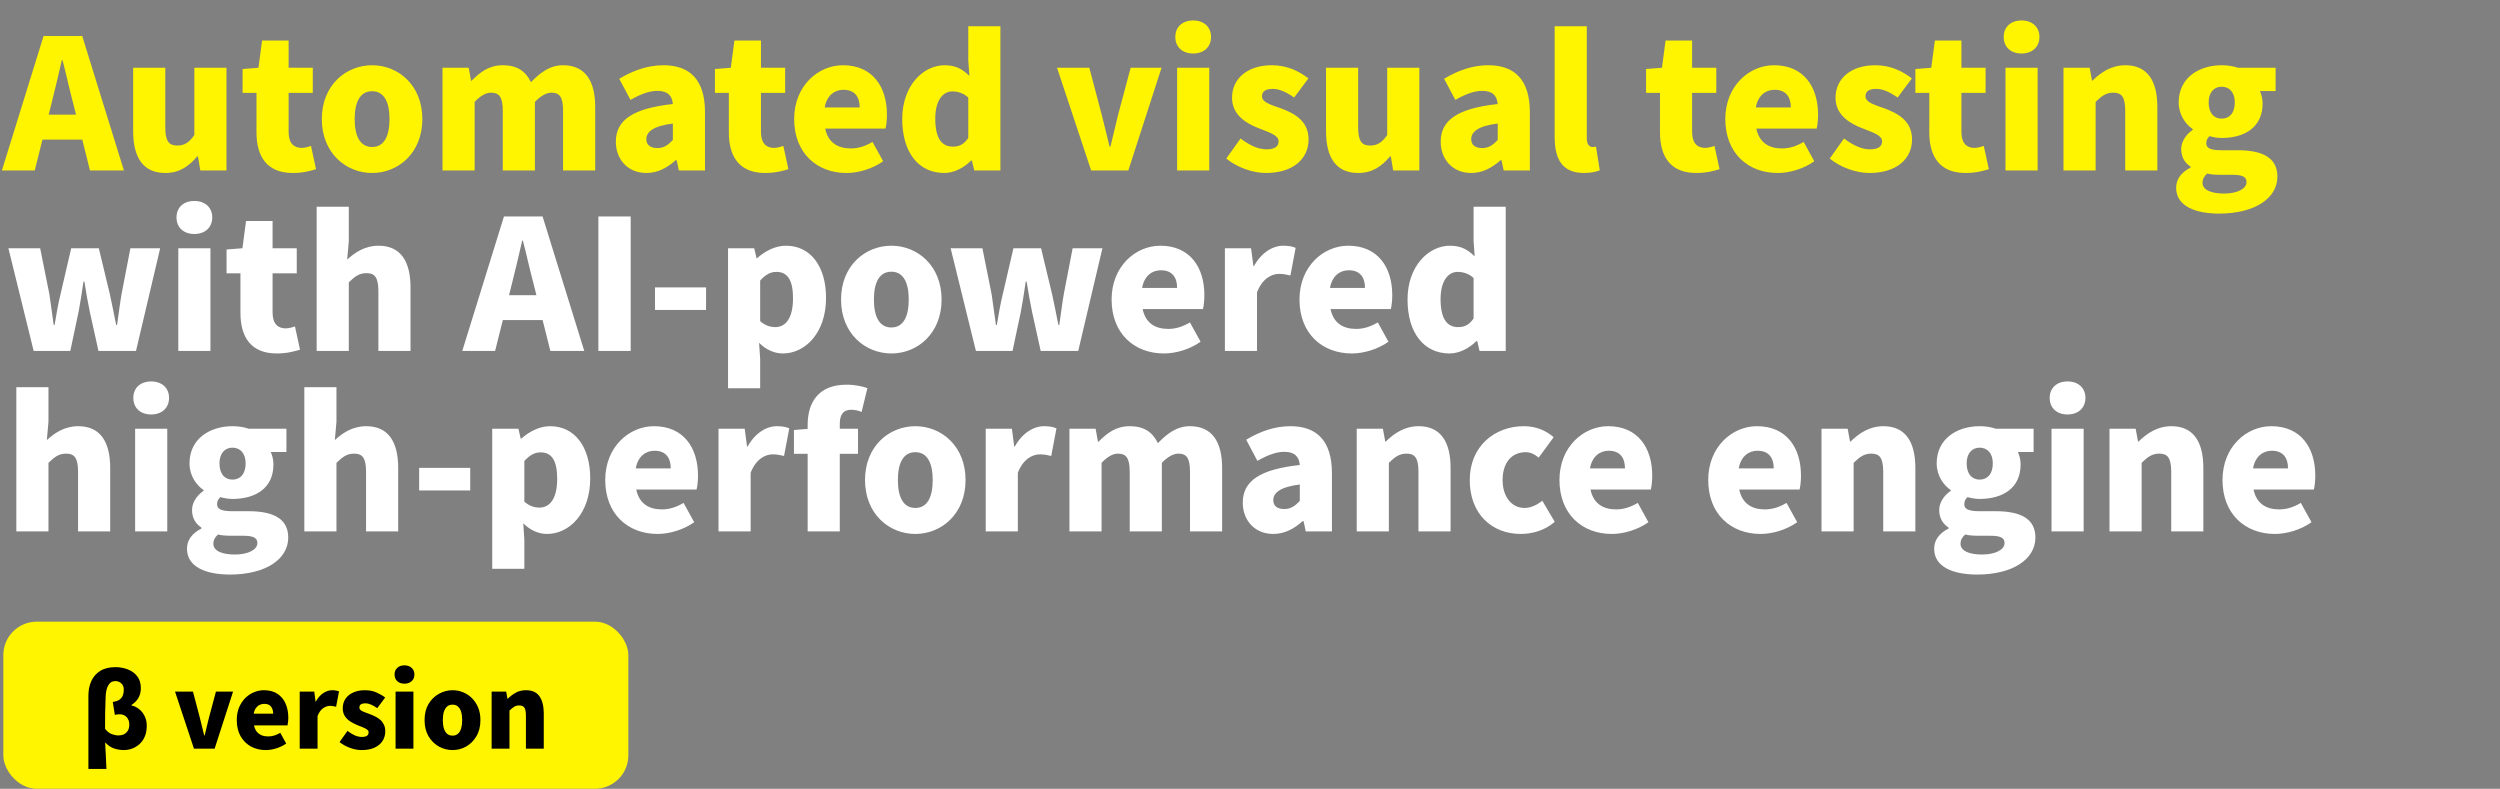 <svg width="748" height="236" viewBox="0 0 748 236" fill="none" xmlns="http://www.w3.org/2000/svg">
<rect x="0" y="0" width="748" height="236" fill="#808080" stroke="none"/>
<path d="M0.568 51L13.042 10.77H24.598L37.072 51H26.92L21.898 30.912C20.818 26.916 19.792 22.11 18.712 18.006H18.496C17.524 22.218 16.444 26.916 15.418 30.912L10.396 51H0.568ZM9.046 41.766V34.314H28.486V41.766H9.046ZM49.455 51.756C42.705 51.756 39.843 46.95 39.843 39.282V20.274H49.455V38.094C49.455 42.306 50.589 43.548 53.019 43.548C55.179 43.548 56.529 42.684 58.149 40.416V20.274H67.761V51H59.931L59.229 46.788H59.013C56.475 49.812 53.613 51.756 49.455 51.756ZM87.595 51.756C79.873 51.756 76.741 46.842 76.741 39.606V27.78H72.583V20.652L77.335 20.274L78.415 12.12H86.353V20.274H93.589V27.78H86.353V39.498C86.353 42.9 87.973 44.25 90.241 44.25C91.213 44.25 92.293 43.926 93.049 43.656L94.561 50.622C92.941 51.108 90.727 51.756 87.595 51.756ZM111.355 51.756C103.525 51.756 96.289 45.816 96.289 35.61C96.289 25.458 103.525 19.518 111.355 19.518C119.131 19.518 126.367 25.458 126.367 35.61C126.367 45.816 119.131 51.756 111.355 51.756ZM111.355 43.98C114.919 43.98 116.539 40.74 116.539 35.61C116.539 30.534 114.919 27.294 111.355 27.294C107.737 27.294 106.117 30.534 106.117 35.61C106.117 40.74 107.737 43.98 111.355 43.98ZM132.4 51V20.274H140.23L140.932 24.162H141.094C143.632 21.624 146.278 19.518 150.436 19.518C154.702 19.518 157.294 21.3 158.86 24.594C161.506 21.894 164.368 19.518 168.472 19.518C175.168 19.518 178.084 24.324 178.084 31.992V51H168.472V33.18C168.472 28.914 167.392 27.726 164.962 27.726C163.558 27.726 161.884 28.59 160.048 30.48V51H150.436V33.18C150.436 28.914 149.302 27.726 146.872 27.726C145.468 27.726 143.794 28.59 142.012 30.48V51H132.4ZM193.385 51.756C187.715 51.756 184.259 47.544 184.259 42.414C184.259 35.934 189.335 32.424 201.323 31.128C201.107 28.644 199.811 27.186 196.679 27.186C194.249 27.186 191.711 28.158 188.633 29.886L185.285 23.568C189.335 21.138 193.709 19.518 198.515 19.518C206.453 19.518 210.935 23.946 210.935 33.558V51H203.105L202.457 47.922H202.187C199.649 50.19 196.787 51.756 193.385 51.756ZM196.679 44.304C198.623 44.304 199.919 43.386 201.323 41.874V36.96C195.329 37.716 193.385 39.498 193.385 41.658C193.385 43.44 194.681 44.304 196.679 44.304ZM228.923 51.756C221.201 51.756 218.069 46.842 218.069 39.606V27.78H213.911V20.652L218.663 20.274L219.743 12.12H227.681V20.274H234.917V27.78H227.681V39.498C227.681 42.9 229.301 44.25 231.569 44.25C232.541 44.25 233.621 43.926 234.377 43.656L235.889 50.622C234.269 51.108 232.055 51.756 228.923 51.756ZM253.277 51.756C244.421 51.756 237.617 45.816 237.617 35.61C237.617 25.674 244.799 19.518 252.197 19.518C261.053 19.518 265.373 25.944 265.373 34.314C265.373 36.042 265.157 37.716 264.941 38.472H246.905C247.769 42.684 250.685 44.412 254.573 44.412C256.787 44.412 258.839 43.764 261.053 42.468L264.239 48.246C261.053 50.514 256.841 51.756 253.277 51.756ZM246.743 32.154H257.219C257.219 29.13 255.869 26.862 252.359 26.862C249.713 26.862 247.391 28.536 246.743 32.154ZM282.529 51.756C274.861 51.756 269.947 45.654 269.947 35.61C269.947 25.566 276.265 19.518 282.637 19.518C286.039 19.518 288.037 20.76 290.035 22.704L289.711 18.114V7.854H299.323V51H291.493L290.791 48.03H290.575C288.415 50.19 285.445 51.756 282.529 51.756ZM285.067 43.872C286.903 43.872 288.361 43.278 289.711 41.28V29.184C288.253 27.834 286.525 27.348 284.905 27.348C282.259 27.348 279.829 29.832 279.829 35.502C279.829 41.388 281.773 43.872 285.067 43.872ZM326.47 51L316.264 20.274H325.93L329.656 34.422C330.466 37.446 331.168 40.632 331.978 43.872H332.248C333.004 40.632 333.76 37.446 334.516 34.422L338.296 20.274H347.53L337.594 51H326.47ZM352.197 51V20.274H361.809V51H352.197ZM357.003 16.008C353.763 16.008 351.657 14.064 351.657 11.04C351.657 8.07 353.763 6.126 357.003 6.126C360.189 6.126 362.349 8.07 362.349 11.04C362.349 14.064 360.189 16.008 357.003 16.008ZM378.726 51.756C374.73 51.756 370.032 50.028 366.9 47.436L371.166 41.442C373.974 43.548 376.512 44.682 378.942 44.682C381.48 44.682 382.56 43.764 382.56 42.252C382.56 40.416 379.59 39.552 376.458 38.31C372.786 36.852 368.628 34.368 368.628 29.238C368.628 23.46 373.326 19.518 380.508 19.518C385.314 19.518 388.878 21.462 391.47 23.46L387.204 29.184C384.99 27.618 382.83 26.592 380.832 26.592C378.618 26.592 377.592 27.348 377.592 28.806C377.592 30.642 380.238 31.344 383.424 32.478C387.258 33.936 391.524 36.15 391.524 41.712C391.524 47.382 387.096 51.756 378.726 51.756ZM406.362 51.756C399.612 51.756 396.75 46.95 396.75 39.282V20.274H406.362V38.094C406.362 42.306 407.496 43.548 409.926 43.548C412.086 43.548 413.436 42.684 415.056 40.416V20.274H424.668V51H416.838L416.136 46.788H415.92C413.382 49.812 410.52 51.756 406.362 51.756ZM440.182 51.756C434.512 51.756 431.056 47.544 431.056 42.414C431.056 35.934 436.132 32.424 448.12 31.128C447.904 28.644 446.608 27.186 443.476 27.186C441.046 27.186 438.508 28.158 435.43 29.886L432.082 23.568C436.132 21.138 440.506 19.518 445.312 19.518C453.25 19.518 457.732 23.946 457.732 33.558V51H449.902L449.254 47.922H448.984C446.446 50.19 443.584 51.756 440.182 51.756ZM443.476 44.304C445.42 44.304 446.716 43.386 448.12 41.874V36.96C442.126 37.716 440.182 39.498 440.182 41.658C440.182 43.44 441.478 44.304 443.476 44.304ZM473.902 51.756C467.314 51.756 465.154 47.436 465.154 41.01V7.854H474.766V41.334C474.766 43.386 475.684 43.98 476.44 43.98C476.764 43.98 476.98 43.98 477.52 43.872L478.654 50.946C477.628 51.378 476.062 51.756 473.902 51.756ZM507.519 51.756C499.797 51.756 496.665 46.842 496.665 39.606V27.78H492.507V20.652L497.259 20.274L498.339 12.12H506.277V20.274H513.513V27.78H506.277V39.498C506.277 42.9 507.897 44.25 510.165 44.25C511.137 44.25 512.217 43.926 512.973 43.656L514.485 50.622C512.865 51.108 510.651 51.756 507.519 51.756ZM531.873 51.756C523.017 51.756 516.213 45.816 516.213 35.61C516.213 25.674 523.395 19.518 530.793 19.518C539.649 19.518 543.969 25.944 543.969 34.314C543.969 36.042 543.753 37.716 543.537 38.472H525.501C526.365 42.684 529.281 44.412 533.169 44.412C535.383 44.412 537.435 43.764 539.649 42.468L542.835 48.246C539.649 50.514 535.437 51.756 531.873 51.756ZM525.339 32.154H535.815C535.815 29.13 534.465 26.862 530.955 26.862C528.309 26.862 525.987 28.536 525.339 32.154ZM559.289 51.756C555.293 51.756 550.595 50.028 547.463 47.436L551.729 41.442C554.537 43.548 557.075 44.682 559.505 44.682C562.043 44.682 563.123 43.764 563.123 42.252C563.123 40.416 560.153 39.552 557.021 38.31C553.349 36.852 549.191 34.368 549.191 29.238C549.191 23.46 553.889 19.518 561.071 19.518C565.877 19.518 569.441 21.462 572.033 23.46L567.767 29.184C565.553 27.618 563.393 26.592 561.395 26.592C559.181 26.592 558.155 27.348 558.155 28.806C558.155 30.642 560.801 31.344 563.987 32.478C567.821 33.936 572.087 36.15 572.087 41.712C572.087 47.382 567.659 51.756 559.289 51.756ZM588.097 51.756C580.375 51.756 577.243 46.842 577.243 39.606V27.78H573.085V20.652L577.837 20.274L578.917 12.12H586.855V20.274H594.091V27.78H586.855V39.498C586.855 42.9 588.475 44.25 590.743 44.25C591.715 44.25 592.795 43.926 593.551 43.656L595.063 50.622C593.443 51.108 591.229 51.756 588.097 51.756ZM600.048 51V20.274H609.66V51H600.048ZM604.854 16.008C601.614 16.008 599.508 14.064 599.508 11.04C599.508 8.07 601.614 6.126 604.854 6.126C608.04 6.126 610.2 8.07 610.2 11.04C610.2 14.064 608.04 16.008 604.854 16.008ZM617.398 51V20.274H625.228L625.93 24.108H626.092C628.63 21.624 631.762 19.518 635.92 19.518C642.616 19.518 645.478 24.324 645.478 31.992V51H635.866V33.18C635.866 28.914 634.732 27.726 632.302 27.726C630.142 27.726 628.846 28.698 627.01 30.48V51H617.398ZM663.957 63.906C656.883 63.906 651.105 61.692 651.105 56.184C651.105 53.646 652.563 51.594 655.425 50.136V49.866C653.805 48.786 652.617 47.166 652.617 44.574C652.617 42.414 654.021 40.254 656.073 38.85V38.634C653.859 37.122 651.861 34.26 651.861 30.642C651.861 23.19 658.071 19.518 664.713 19.518C666.495 19.518 668.169 19.788 669.573 20.274H680.859V27.24H676.161C676.593 28.104 676.971 29.508 676.971 30.966C676.971 38.148 671.517 41.28 664.713 41.28C663.687 41.28 662.445 41.118 661.095 40.74C660.447 41.388 660.123 41.82 660.123 42.9C660.123 44.304 661.365 44.952 664.659 44.952H669.519C677.079 44.952 681.399 47.274 681.399 52.836C681.399 59.316 674.649 63.906 663.957 63.906ZM664.713 35.502C666.981 35.502 668.655 33.882 668.655 30.642C668.655 27.564 666.981 25.944 664.713 25.944C662.499 25.944 660.825 27.564 660.825 30.642C660.825 33.882 662.499 35.502 664.713 35.502ZM665.469 57.912C669.411 57.912 672.165 56.454 672.165 54.51C672.165 52.674 670.545 52.296 667.683 52.296H664.767C662.553 52.296 661.365 52.188 660.393 51.918C659.421 52.782 658.989 53.646 658.989 54.672C658.989 56.832 661.581 57.912 665.469 57.912Z" fill="#FFF500"/>
<path d="M10.072 105L2.512 74.274H12.016L14.77 87.99C15.256 91.068 15.58 94.092 16.066 97.224H16.336C16.876 94.092 17.362 91.014 18.118 87.99L21.304 74.274H29.566L32.86 87.99C33.562 91.068 34.102 94.092 34.75 97.224H35.02C35.506 94.092 35.83 91.068 36.37 87.99L39.016 74.274H47.926L40.69 105H29.458L26.866 93.282C26.272 90.42 25.786 87.612 25.246 84.264H24.976C24.49 87.612 24.058 90.42 23.518 93.282L21.034 105H10.072ZM53.351 105V74.274H62.963V105H53.351ZM58.157 70.008C54.917 70.008 52.811 68.064 52.811 65.04C52.811 62.07 54.917 60.126 58.157 60.126C61.343 60.126 63.503 62.07 63.503 65.04C63.503 68.064 61.343 70.008 58.157 70.008ZM82.796 105.756C75.075 105.756 71.942 100.842 71.942 93.606V81.78H67.784V74.652L72.537 74.274L73.617 66.12H81.555V74.274H88.79V81.78H81.555V93.498C81.555 96.9 83.174 98.25 85.442 98.25C86.415 98.25 87.495 97.926 88.251 97.656L89.763 104.622C88.142 105.108 85.928 105.756 82.796 105.756ZM94.747 105V61.854H104.359V72.222L103.873 77.676C106.087 75.624 109.111 73.518 113.269 73.518C119.965 73.518 122.827 78.324 122.827 85.992V105H113.215V87.18C113.215 82.914 112.081 81.726 109.651 81.726C107.491 81.726 106.195 82.698 104.359 84.48V105H94.747ZM138.31 105L150.784 64.77H162.34L174.814 105H164.662L159.64 84.912C158.56 80.916 157.534 76.11 156.454 72.006H156.238C155.266 76.218 154.186 80.916 153.16 84.912L148.138 105H138.31ZM146.788 95.766V88.314H166.228V95.766H146.788ZM179.035 105V64.77H188.701V105H179.035ZM195.97 92.742V85.992H211.252V92.742H195.97ZM217.829 116.178V74.274H225.659L226.361 77.244H226.523C228.953 75.084 231.977 73.518 235.163 73.518C242.507 73.518 247.151 79.674 247.151 89.124C247.151 99.708 240.833 105.756 234.245 105.756C231.653 105.756 229.169 104.622 227.117 102.57L227.441 107.376V116.178H217.829ZM231.977 97.872C234.893 97.872 237.269 95.442 237.269 89.286C237.269 83.886 235.703 81.348 232.301 81.348C230.519 81.348 229.061 82.158 227.441 83.94V96.09C228.953 97.44 230.519 97.872 231.977 97.872ZM266.71 105.756C258.88 105.756 251.644 99.816 251.644 89.61C251.644 79.458 258.88 73.518 266.71 73.518C274.486 73.518 281.722 79.458 281.722 89.61C281.722 99.816 274.486 105.756 266.71 105.756ZM266.71 97.98C270.274 97.98 271.894 94.74 271.894 89.61C271.894 84.534 270.274 81.294 266.71 81.294C263.092 81.294 261.472 84.534 261.472 89.61C261.472 94.74 263.092 97.98 266.71 97.98ZM291.99 105L284.43 74.274H293.934L296.688 87.99C297.174 91.068 297.498 94.092 297.984 97.224H298.254C298.794 94.092 299.28 91.014 300.036 87.99L303.222 74.274H311.484L314.778 87.99C315.48 91.068 316.02 94.092 316.668 97.224H316.938C317.424 94.092 317.748 91.068 318.288 87.99L320.934 74.274H329.844L322.608 105H311.376L308.784 93.282C308.19 90.42 307.704 87.612 307.164 84.264H306.894C306.408 87.612 305.976 90.42 305.436 93.282L302.952 105H291.99ZM348.252 105.756C339.396 105.756 332.592 99.816 332.592 89.61C332.592 79.674 339.774 73.518 347.172 73.518C356.028 73.518 360.348 79.944 360.348 88.314C360.348 90.042 360.132 91.716 359.916 92.472H341.88C342.744 96.684 345.66 98.412 349.548 98.412C351.762 98.412 353.814 97.764 356.028 96.468L359.214 102.246C356.028 104.514 351.816 105.756 348.252 105.756ZM341.718 86.154H352.194C352.194 83.13 350.844 80.862 347.334 80.862C344.688 80.862 342.366 82.536 341.718 86.154ZM366.488 105V74.274H374.318L375.02 79.62H375.182C377.45 75.516 380.852 73.518 383.93 73.518C385.766 73.518 386.792 73.788 387.656 74.166L386.09 82.428C384.956 82.158 384.038 81.942 382.688 81.942C380.42 81.942 377.666 83.4 376.1 87.45V105H366.488ZM404.466 105.756C395.61 105.756 388.806 99.816 388.806 89.61C388.806 79.674 395.988 73.518 403.386 73.518C412.242 73.518 416.562 79.944 416.562 88.314C416.562 90.042 416.346 91.716 416.13 92.472H398.094C398.958 96.684 401.874 98.412 405.762 98.412C407.976 98.412 410.028 97.764 412.242 96.468L415.428 102.246C412.242 104.514 408.03 105.756 404.466 105.756ZM397.932 86.154H408.408C408.408 83.13 407.058 80.862 403.548 80.862C400.902 80.862 398.58 82.536 397.932 86.154ZM433.718 105.756C426.05 105.756 421.136 99.654 421.136 89.61C421.136 79.566 427.454 73.518 433.826 73.518C437.228 73.518 439.226 74.76 441.224 76.704L440.9 72.114V61.854H450.512V105H442.682L441.98 102.03H441.764C439.604 104.19 436.634 105.756 433.718 105.756ZM436.256 97.872C438.092 97.872 439.55 97.278 440.9 95.28V83.184C439.442 81.834 437.714 81.348 436.094 81.348C433.448 81.348 431.018 83.832 431.018 89.502C431.018 95.388 432.962 97.872 436.256 97.872ZM4.888 159V115.854H14.5V126.222L14.014 131.676C16.228 129.624 19.252 127.518 23.41 127.518C30.106 127.518 32.968 132.324 32.968 139.992V159H23.356V141.18C23.356 136.914 22.222 135.726 19.792 135.726C17.632 135.726 16.336 136.698 14.5 138.48V159H4.888ZM40.431 159V128.274H50.043V159H40.431ZM45.237 124.008C41.997 124.008 39.891 122.064 39.891 119.04C39.891 116.07 41.997 114.126 45.237 114.126C48.423 114.126 50.583 116.07 50.583 119.04C50.583 122.064 48.423 124.008 45.237 124.008ZM68.797 171.906C61.723 171.906 55.945 169.692 55.945 164.184C55.945 161.646 57.403 159.594 60.265 158.136V157.866C58.645 156.786 57.457 155.166 57.457 152.574C57.457 150.414 58.861 148.254 60.913 146.85V146.634C58.699 145.122 56.701 142.26 56.701 138.642C56.701 131.19 62.911 127.518 69.553 127.518C71.335 127.518 73.009 127.788 74.413 128.274H85.699V135.24H81.001C81.433 136.104 81.811 137.508 81.811 138.966C81.811 146.148 76.357 149.28 69.553 149.28C68.527 149.28 67.285 149.118 65.935 148.74C65.287 149.388 64.963 149.82 64.963 150.9C64.963 152.304 66.205 152.952 69.499 152.952H74.359C81.919 152.952 86.239 155.274 86.239 160.836C86.239 167.316 79.489 171.906 68.797 171.906ZM69.553 143.502C71.821 143.502 73.495 141.882 73.495 138.642C73.495 135.564 71.821 133.944 69.553 133.944C67.339 133.944 65.665 135.564 65.665 138.642C65.665 141.882 67.339 143.502 69.553 143.502ZM70.309 165.912C74.251 165.912 77.005 164.454 77.005 162.51C77.005 160.674 75.385 160.296 72.523 160.296H69.607C67.393 160.296 66.205 160.188 65.233 159.918C64.261 160.782 63.829 161.646 63.829 162.672C63.829 164.832 66.421 165.912 70.309 165.912ZM91.056 159V115.854H100.668V126.222L100.182 131.676C102.396 129.624 105.42 127.518 109.578 127.518C116.274 127.518 119.136 132.324 119.136 139.992V159H109.524V141.18C109.524 136.914 108.39 135.726 105.96 135.726C103.8 135.726 102.504 136.698 100.668 138.48V159H91.056ZM125.411 146.742V139.992H140.693V146.742H125.411ZM147.271 170.178V128.274H155.101L155.803 131.244H155.965C158.395 129.084 161.419 127.518 164.605 127.518C171.949 127.518 176.593 133.674 176.593 143.124C176.593 153.708 170.275 159.756 163.687 159.756C161.095 159.756 158.611 158.622 156.559 156.57L156.883 161.376V170.178H147.271ZM161.419 151.872C164.335 151.872 166.711 149.442 166.711 143.286C166.711 137.886 165.145 135.348 161.743 135.348C159.961 135.348 158.503 136.158 156.883 137.94V150.09C158.395 151.44 159.961 151.872 161.419 151.872ZM196.746 159.756C187.89 159.756 181.086 153.816 181.086 143.61C181.086 133.674 188.268 127.518 195.666 127.518C204.522 127.518 208.842 133.944 208.842 142.314C208.842 144.042 208.626 145.716 208.41 146.472H190.374C191.238 150.684 194.154 152.412 198.042 152.412C200.256 152.412 202.308 151.764 204.522 150.468L207.708 156.246C204.522 158.514 200.31 159.756 196.746 159.756ZM190.212 140.154H200.688C200.688 137.13 199.338 134.862 195.828 134.862C193.182 134.862 190.86 136.536 190.212 140.154ZM214.982 159V128.274H222.812L223.514 133.62H223.676C225.944 129.516 229.346 127.518 232.424 127.518C234.26 127.518 235.286 127.788 236.15 128.166L234.584 136.428C233.45 136.158 232.532 135.942 231.182 135.942C228.914 135.942 226.16 137.4 224.594 141.45V159H214.982ZM241.651 159V127.086C241.651 120.606 244.729 115.098 253.261 115.098C255.961 115.098 258.175 115.638 259.525 116.124L257.797 123.252C256.825 122.82 255.691 122.604 254.665 122.604C252.559 122.604 251.263 123.738 251.263 126.816V159H241.651ZM237.547 135.78V128.652L242.245 128.274H256.717V135.78H237.547ZM273.882 159.756C266.052 159.756 258.816 153.816 258.816 143.61C258.816 133.458 266.052 127.518 273.882 127.518C281.658 127.518 288.894 133.458 288.894 143.61C288.894 153.816 281.658 159.756 273.882 159.756ZM273.882 151.98C277.446 151.98 279.066 148.74 279.066 143.61C279.066 138.534 277.446 135.294 273.882 135.294C270.264 135.294 268.644 138.534 268.644 143.61C268.644 148.74 270.264 151.98 273.882 151.98ZM294.927 159V128.274H302.757L303.459 133.62H303.621C305.889 129.516 309.291 127.518 312.369 127.518C314.205 127.518 315.231 127.788 316.095 128.166L314.529 136.428C313.395 136.158 312.477 135.942 311.127 135.942C308.859 135.942 306.105 137.4 304.539 141.45V159H294.927ZM319.976 159V128.274H327.806L328.508 132.162H328.67C331.208 129.624 333.854 127.518 338.012 127.518C342.278 127.518 344.87 129.3 346.436 132.594C349.082 129.894 351.944 127.518 356.048 127.518C362.744 127.518 365.66 132.324 365.66 139.992V159H356.048V141.18C356.048 136.914 354.968 135.726 352.538 135.726C351.134 135.726 349.46 136.59 347.624 138.48V159H338.012V141.18C338.012 136.914 336.878 135.726 334.448 135.726C333.044 135.726 331.37 136.59 329.588 138.48V159H319.976ZM380.961 159.756C375.291 159.756 371.835 155.544 371.835 150.414C371.835 143.934 376.911 140.424 388.899 139.128C388.683 136.644 387.387 135.186 384.255 135.186C381.825 135.186 379.287 136.158 376.209 137.886L372.861 131.568C376.911 129.138 381.285 127.518 386.091 127.518C394.029 127.518 398.511 131.946 398.511 141.558V159H390.681L390.033 155.922H389.763C387.225 158.19 384.363 159.756 380.961 159.756ZM384.255 152.304C386.199 152.304 387.495 151.386 388.899 149.874V144.96C382.905 145.716 380.961 147.498 380.961 149.658C380.961 151.44 382.257 152.304 384.255 152.304ZM405.933 159V128.274H413.763L414.465 132.108H414.627C417.165 129.624 420.297 127.518 424.455 127.518C431.151 127.518 434.013 132.324 434.013 139.992V159H424.401V141.18C424.401 136.914 423.267 135.726 420.837 135.726C418.677 135.726 417.381 136.698 415.545 138.48V159H405.933ZM455.03 159.756C446.39 159.756 439.748 153.816 439.748 143.61C439.748 133.458 447.308 127.518 455.894 127.518C459.62 127.518 462.536 128.814 464.858 130.812L460.376 136.914C458.972 135.78 457.784 135.294 456.488 135.294C452.222 135.294 449.576 138.534 449.576 143.61C449.576 148.74 452.384 151.98 456.11 151.98C458.054 151.98 459.89 151.062 461.456 149.82L465.182 156.138C462.158 158.784 458.27 159.756 455.03 159.756ZM482.25 159.756C473.394 159.756 466.59 153.816 466.59 143.61C466.59 133.674 473.772 127.518 481.17 127.518C490.026 127.518 494.346 133.944 494.346 142.314C494.346 144.042 494.13 145.716 493.914 146.472H475.878C476.742 150.684 479.658 152.412 483.546 152.412C485.76 152.412 487.812 151.764 490.026 150.468L493.212 156.246C490.026 158.514 485.814 159.756 482.25 159.756ZM475.716 140.154H486.192C486.192 137.13 484.842 134.862 481.332 134.862C478.686 134.862 476.364 136.536 475.716 140.154ZM526.758 159.756C517.902 159.756 511.098 153.816 511.098 143.61C511.098 133.674 518.28 127.518 525.678 127.518C534.534 127.518 538.854 133.944 538.854 142.314C538.854 144.042 538.638 145.716 538.422 146.472H520.386C521.25 150.684 524.166 152.412 528.054 152.412C530.268 152.412 532.32 151.764 534.534 150.468L537.72 156.246C534.534 158.514 530.322 159.756 526.758 159.756ZM520.224 140.154H530.7C530.7 137.13 529.35 134.862 525.84 134.862C523.193 134.862 520.872 136.536 520.224 140.154ZM544.993 159V128.274H552.823L553.525 132.108H553.687C556.225 129.624 559.357 127.518 563.515 127.518C570.211 127.518 573.073 132.324 573.073 139.992V159H563.461V141.18C563.461 136.914 562.327 135.726 559.897 135.726C557.737 135.726 556.441 136.698 554.605 138.48V159H544.993ZM591.552 171.906C584.478 171.906 578.7 169.692 578.7 164.184C578.7 161.646 580.158 159.594 583.02 158.136V157.866C581.4 156.786 580.212 155.166 580.212 152.574C580.212 150.414 581.616 148.254 583.668 146.85V146.634C581.454 145.122 579.456 142.26 579.456 138.642C579.456 131.19 585.666 127.518 592.308 127.518C594.09 127.518 595.764 127.788 597.168 128.274H608.454V135.24H603.756C604.188 136.104 604.566 137.508 604.566 138.966C604.566 146.148 599.112 149.28 592.308 149.28C591.282 149.28 590.04 149.118 588.69 148.74C588.042 149.388 587.718 149.82 587.718 150.9C587.718 152.304 588.96 152.952 592.254 152.952H597.114C604.674 152.952 608.994 155.274 608.994 160.836C608.994 167.316 602.244 171.906 591.552 171.906ZM592.308 143.502C594.576 143.502 596.25 141.882 596.25 138.642C596.25 135.564 594.576 133.944 592.308 133.944C590.094 133.944 588.42 135.564 588.42 138.642C588.42 141.882 590.094 143.502 592.308 143.502ZM593.064 165.912C597.006 165.912 599.76 164.454 599.76 162.51C599.76 160.674 598.14 160.296 595.278 160.296H592.362C590.148 160.296 588.96 160.188 587.988 159.918C587.016 160.782 586.584 161.646 586.584 162.672C586.584 164.832 589.176 165.912 593.064 165.912ZM613.812 159V128.274H623.424V159H613.812ZM618.618 124.008C615.378 124.008 613.272 122.064 613.272 119.04C613.272 116.07 615.378 114.126 618.618 114.126C621.804 114.126 623.964 116.07 623.964 119.04C623.964 122.064 621.804 124.008 618.618 124.008ZM631.161 159V128.274H638.991L639.693 132.108H639.855C642.393 129.624 645.525 127.518 649.683 127.518C656.379 127.518 659.241 132.324 659.241 139.992V159H649.629V141.18C649.629 136.914 648.495 135.726 646.065 135.726C643.905 135.726 642.609 136.698 640.773 138.48V159H631.161ZM680.636 159.756C671.78 159.756 664.976 153.816 664.976 143.61C664.976 133.674 672.158 127.518 679.556 127.518C688.412 127.518 692.732 133.944 692.732 142.314C692.732 144.042 692.516 145.716 692.3 146.472H674.264C675.128 150.684 678.044 152.412 681.932 152.412C684.146 152.412 686.198 151.764 688.412 150.468L691.598 156.246C688.412 158.514 684.2 159.756 680.636 159.756ZM674.102 140.154H684.578C684.578 137.13 683.228 134.862 679.718 134.862C677.072 134.862 674.75 136.536 674.102 140.154Z" fill="white"/>
<rect x="1" y="186" width="187" height="50" rx="10" fill="#FFF500"/>
<path d="M26.449 230.06V208.13C26.449 206.51 26.739 205.06 27.319 203.78C27.899 202.5 28.779 201.49 29.959 200.75C31.159 199.99 32.689 199.61 34.549 199.61C35.829 199.61 37.049 199.83 38.209 200.27C39.369 200.71 40.309 201.39 41.029 202.31C41.769 203.23 42.139 204.42 42.139 205.88C42.139 207 41.899 207.98 41.419 208.82C40.939 209.64 40.249 210.34 39.349 210.92V211.07C40.189 211.25 40.949 211.62 41.629 212.18C42.329 212.72 42.879 213.42 43.279 214.28C43.699 215.12 43.909 216.07 43.909 217.13C43.909 218.39 43.709 219.48 43.309 220.4C42.909 221.32 42.369 222.08 41.689 222.68C41.029 223.26 40.289 223.7 39.469 224C38.669 224.28 37.859 224.42 37.039 224.42C36.119 224.42 35.179 224.27 34.219 223.97C33.259 223.67 32.339 223.06 31.459 222.14C31.539 223.5 31.609 224.83 31.669 226.13C31.729 227.45 31.789 228.76 31.849 230.06H26.449ZM35.479 220.04C36.059 220.04 36.589 219.93 37.069 219.71C37.549 219.47 37.939 219.11 38.239 218.63C38.539 218.13 38.689 217.51 38.689 216.77C38.689 215.93 38.439 215.21 37.939 214.61C37.439 214.01 36.699 213.71 35.719 213.71C35.459 213.71 35.219 213.73 34.999 213.77C34.779 213.79 34.569 213.84 34.369 213.92L33.739 210.02C34.579 209.9 35.239 209.68 35.719 209.36C36.199 209.02 36.539 208.6 36.739 208.1C36.939 207.58 37.039 207.01 37.039 206.39C37.039 205.51 36.779 204.86 36.259 204.44C35.759 204 35.189 203.78 34.549 203.78C33.589 203.78 32.869 204.21 32.389 205.07C31.909 205.91 31.649 207.03 31.609 208.43C31.549 210.03 31.499 211.63 31.459 213.23C31.439 214.81 31.429 216.42 31.429 218.06C32.069 218.86 32.739 219.39 33.439 219.65C34.159 219.91 34.839 220.04 35.479 220.04ZM58.036 224L52.366 206.93H57.736L59.806 214.79C60.026 215.63 60.236 216.49 60.436 217.37C60.656 218.25 60.876 219.14 61.096 220.04H61.246C61.466 219.14 61.676 218.25 61.876 217.37C62.096 216.49 62.306 215.63 62.506 214.79L64.606 206.93H69.736L64.216 224H58.036ZM79.542 224.42C77.902 224.42 76.422 224.07 75.102 223.37C73.802 222.65 72.762 221.62 71.982 220.28C71.222 218.94 70.842 217.33 70.842 215.45C70.842 214.07 71.062 212.83 71.502 211.73C71.962 210.63 72.572 209.69 73.332 208.91C74.112 208.13 74.982 207.54 75.942 207.14C76.922 206.72 77.922 206.51 78.942 206.51C80.582 206.51 81.942 206.87 83.022 207.59C84.102 208.31 84.912 209.29 85.452 210.53C85.992 211.77 86.262 213.17 86.262 214.73C86.262 215.21 86.232 215.66 86.172 216.08C86.132 216.5 86.082 216.82 86.022 217.04H76.002C76.162 217.82 76.442 218.45 76.842 218.93C77.242 219.41 77.732 219.77 78.312 220.01C78.892 220.23 79.542 220.34 80.262 220.34C80.882 220.34 81.482 220.25 82.062 220.07C82.642 219.89 83.242 219.62 83.862 219.26L85.632 222.47C84.752 223.09 83.762 223.57 82.662 223.91C81.582 224.25 80.542 224.42 79.542 224.42ZM75.912 213.53H81.732C81.732 212.69 81.522 211.99 81.102 211.43C80.702 210.87 80.012 210.59 79.032 210.59C78.552 210.59 78.092 210.7 77.652 210.92C77.232 211.12 76.862 211.44 76.542 211.88C76.242 212.3 76.032 212.85 75.912 213.53ZM89.673 224V206.93H94.023L94.413 209.9H94.503C95.143 208.76 95.893 207.91 96.753 207.35C97.633 206.79 98.503 206.51 99.363 206.51C99.883 206.51 100.293 206.55 100.593 206.63C100.913 206.69 101.193 206.77 101.433 206.87L100.563 211.46C100.243 211.38 99.943 211.32 99.663 211.28C99.383 211.22 99.053 211.19 98.673 211.19C98.053 211.19 97.393 211.42 96.693 211.88C96.013 212.34 95.453 213.13 95.013 214.25V224H89.673ZM108.161 224.42C107.061 224.42 105.911 224.2 104.711 223.76C103.511 223.32 102.471 222.74 101.591 222.02L103.961 218.69C104.741 219.27 105.481 219.72 106.181 220.04C106.901 220.34 107.601 220.49 108.281 220.49C108.981 220.49 109.491 220.37 109.811 220.13C110.131 219.89 110.291 219.56 110.291 219.14C110.291 218.8 110.131 218.51 109.811 218.27C109.491 218.03 109.071 217.81 108.551 217.61C108.031 217.39 107.481 217.17 106.901 216.95C106.221 216.67 105.541 216.32 104.861 215.9C104.201 215.48 103.651 214.95 103.211 214.31C102.771 213.65 102.551 212.85 102.551 211.91C102.551 210.83 102.821 209.89 103.361 209.09C103.921 208.27 104.691 207.64 105.671 207.2C106.671 206.74 107.831 206.51 109.151 206.51C110.491 206.51 111.661 206.74 112.661 207.2C113.661 207.64 114.521 208.14 115.241 208.7L112.871 211.88C112.251 211.44 111.641 211.09 111.041 210.83C110.461 210.57 109.891 210.44 109.331 210.44C108.711 210.44 108.251 210.55 107.951 210.77C107.671 210.97 107.531 211.27 107.531 211.67C107.531 212.01 107.671 212.29 107.951 212.51C108.251 212.73 108.651 212.93 109.151 213.11C109.651 213.29 110.191 213.49 110.771 213.71C111.311 213.91 111.841 214.15 112.361 214.43C112.901 214.69 113.391 215.02 113.831 215.42C114.271 215.82 114.621 216.3 114.881 216.86C115.141 217.4 115.271 218.06 115.271 218.84C115.271 219.88 115.001 220.83 114.461 221.69C113.921 222.53 113.121 223.2 112.061 223.7C111.021 224.18 109.721 224.42 108.161 224.42ZM118.354 224V206.93H123.694V224H118.354ZM121.024 204.56C120.124 204.56 119.404 204.31 118.864 203.81C118.324 203.31 118.054 202.64 118.054 201.8C118.054 200.98 118.324 200.32 118.864 199.82C119.404 199.32 120.124 199.07 121.024 199.07C121.904 199.07 122.614 199.32 123.154 199.82C123.714 200.32 123.994 200.98 123.994 201.8C123.994 202.64 123.714 203.31 123.154 203.81C122.614 204.31 121.904 204.56 121.024 204.56ZM135.403 224.42C133.963 224.42 132.603 224.07 131.323 223.37C130.043 222.65 129.003 221.62 128.203 220.28C127.423 218.94 127.033 217.33 127.033 215.45C127.033 213.57 127.423 211.97 128.203 210.65C129.003 209.31 130.043 208.29 131.323 207.59C132.603 206.87 133.963 206.51 135.403 206.51C136.483 206.51 137.523 206.71 138.523 207.11C139.523 207.51 140.413 208.1 141.193 208.88C141.973 209.64 142.593 210.57 143.053 211.67C143.513 212.77 143.743 214.03 143.743 215.45C143.743 217.33 143.343 218.94 142.543 220.28C141.763 221.62 140.733 222.65 139.453 223.37C138.193 224.07 136.843 224.42 135.403 224.42ZM135.403 220.1C136.063 220.1 136.603 219.91 137.023 219.53C137.463 219.15 137.783 218.61 137.983 217.91C138.183 217.21 138.283 216.39 138.283 215.45C138.283 214.51 138.183 213.7 137.983 213.02C137.783 212.32 137.463 211.78 137.023 211.4C136.603 211.02 136.063 210.83 135.403 210.83C134.743 210.83 134.193 211.02 133.753 211.4C133.333 211.78 133.013 212.32 132.793 213.02C132.593 213.7 132.493 214.51 132.493 215.45C132.493 216.39 132.593 217.21 132.793 217.91C133.013 218.61 133.333 219.15 133.753 219.53C134.193 219.91 134.743 220.1 135.403 220.1ZM147.095 224V206.93H151.445L151.835 209.06H151.925C152.625 208.36 153.415 207.76 154.295 207.26C155.195 206.76 156.225 206.51 157.385 206.51C159.245 206.51 160.595 207.13 161.435 208.37C162.275 209.61 162.695 211.3 162.695 213.44V224H157.355V214.1C157.355 212.92 157.195 212.12 156.875 211.7C156.555 211.28 156.055 211.07 155.375 211.07C154.775 211.07 154.265 211.2 153.845 211.46C153.425 211.72 152.955 212.1 152.435 212.6V224H147.095Z" fill="black"/>
</svg>
